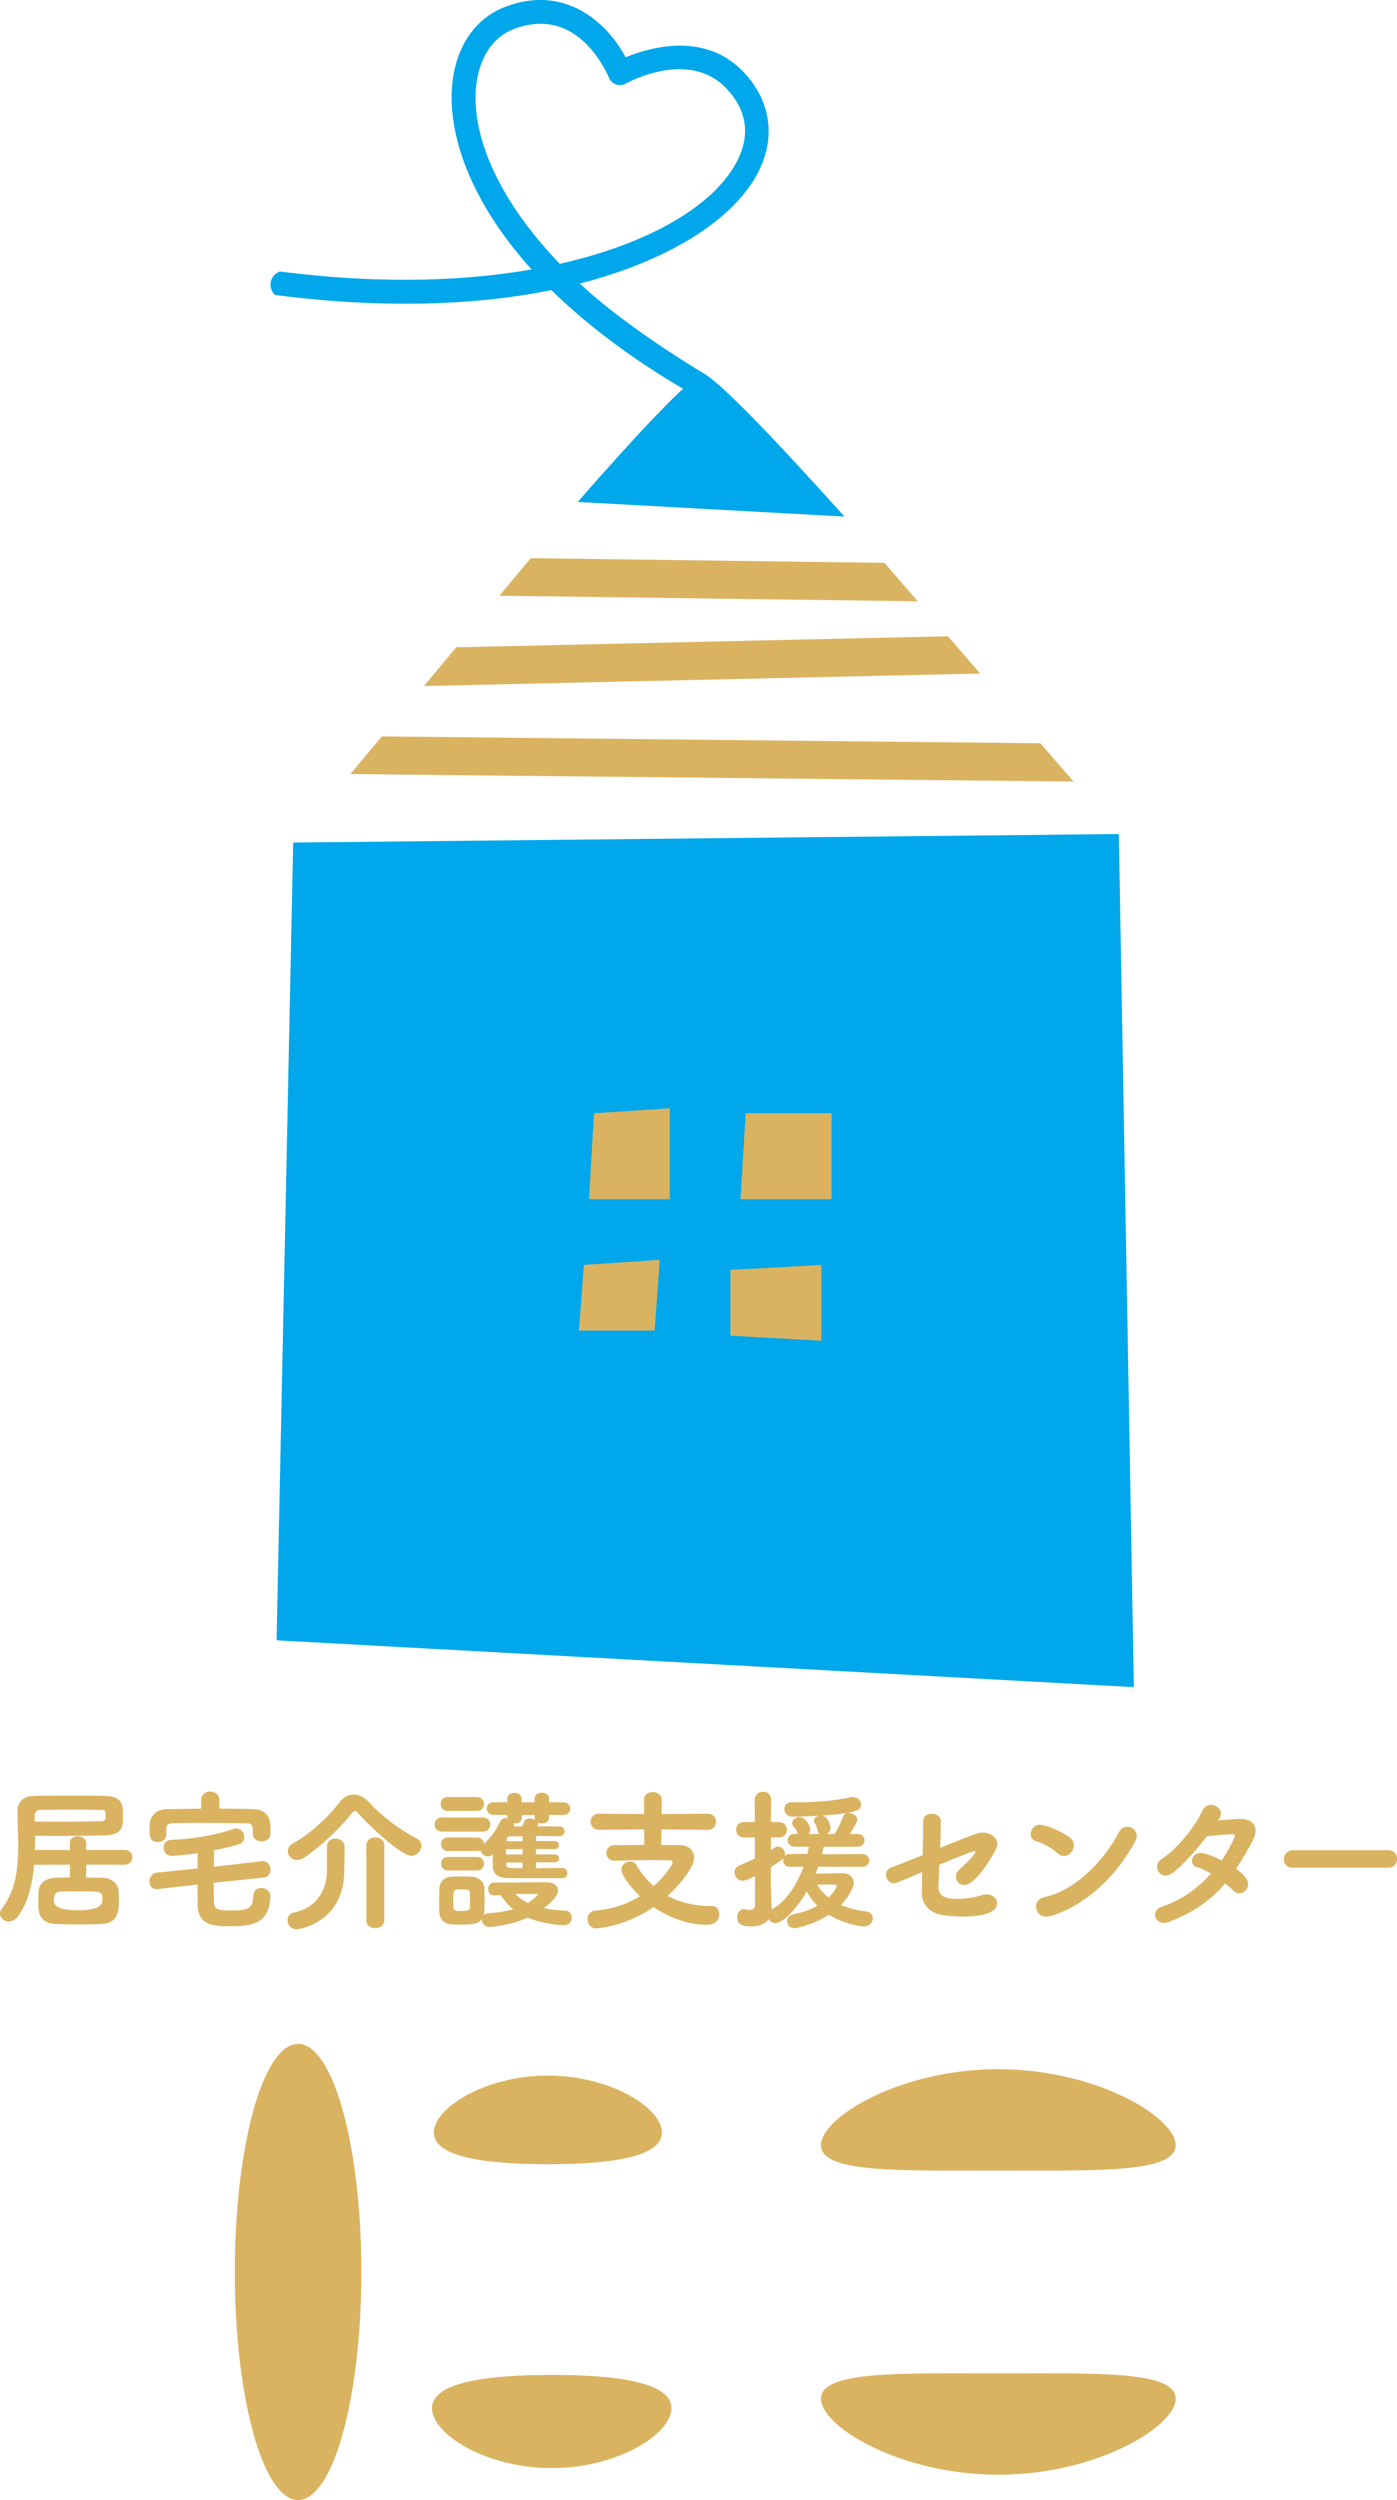 <?xml version="1.0" encoding="UTF-8"?>
<svg id="_レイヤー_2" data-name="レイヤー 2" xmlns="http://www.w3.org/2000/svg" viewBox="0 0 178.74 319.81">
  <defs>
    <style>
      .cls-1 {
        fill: #dab361;
      }

      .cls-1, .cls-2 {
        stroke-width: 0px;
      }

      .cls-2 {
        fill: #00a7ea;
      }
    </style>
  </defs>
  <g id="_レイヤー_1-2" data-name="レイヤー 1">
    <g>
      <g>
        <path class="cls-1" d="M11.04,238.54l-.02,1.65c.72,0,1.46,0,2.1.02,1.26.02,2,.82,2.06,1.71.04.41.04.78.04,1.13,0,1.42-.12,2.97-2.2,3.07-.87.04-1.92.06-2.97.06s-2.06-.02-2.92-.06c-2.18-.12-2.23-1.54-2.23-2.86,0-.41,0-.82.02-1.15.02-.89.56-1.85,2.18-1.91.58-.02,1.21-.04,1.85-.04v-1.63l-4.59.02c-.21,2.51-.76,4.84-2.08,6.61-.33.45-.76.64-1.17.64-.58,0-1.11-.43-1.11-.99,0-.23.1-.49.29-.74,1.73-2.26,2.04-5.06,2.04-8.01,0-1.44-.08-2.9-.1-4.37v-.04c0-1.03.68-1.87,2.06-1.91,1.23-.04,2.9-.04,4.57-.04s3.38,0,4.65.04c2.22.08,2.23,1.15,2.23,2.74,0,1.3-.16,2.26-2.41,2.31-1.56.04-3.42.06-5.42.06-1.11,0-2.26,0-3.42-.02,0,.6,0,1.21-.02,1.81l4.47.02-.02-.86c0-.62.52-.89,1.05-.89s1.07.29,1.07.89v.86l4.88-.02c.68,0,1.01.47,1.01.95s-.33.95-1.01.95l-4.88-.02ZM4.45,233.01c1.32.02,2.64.02,3.89.02,1.79,0,3.4-.02,4.68-.06.39-.02.47-.25.49-.41v-.6c-.02-.35-.21-.43-.51-.43-1.07-.02-2.33-.04-3.62-.04-1.55,0-3.09.02-4.26.04-.45,0-.68.37-.68.7v.78ZM13.08,242.64c-.04-.66-.25-.7-2.86-.7-.86,0-1.75.02-2.51.04-.72.02-.8.56-.8,1.23q0,1.15,3.07,1.15t3.11-1.19c0-.18,0-.29-.02-.52Z"/>
        <path class="cls-1" d="M27.34,240.83c0,.82.02,1.65.04,2.55.04.86.49,1.01,2.06,1.01,2.51,0,2.88-.29,2.96-1.89.04-.7.52-.99,1.03-.99.56,0,1.17.39,1.17,1.05v.06c-.19,3.3-1.96,3.79-5.25,3.79-1.77,0-4.02-.06-4.06-2.64,0-.91-.02-1.83-.02-2.7l-5.03.58c-.06,0-.12.02-.17.02-.64,0-.95-.49-.95-.99s.33-1.07.93-1.13l5.23-.54c0-.66,0-1.3.02-1.94-1.77.25-3.03.33-3.34.33-.68,0-1.03-.52-1.03-1.05,0-.49.31-.97.97-.99,2.49-.1,5.44-.54,7.93-1.38.14-.04.27-.08.39-.08.64,0,1.03.56,1.03,1.11,0,.39-.21.76-.68.91-.95.29-2.06.56-3.17.78-.02.7-.04,1.4-.04,2.1l6.16-.72h.12c.62,0,.97.56.97,1.11,0,.47-.27.93-.87.99l-6.38.66ZM28.06,231.36c1.4,0,2.82.02,4.26.06,2.29.04,2.29,1.81,2.29,2.61,0,.19,0,.39-.02.58-.04.64-.58.95-1.13.95s-1.11-.33-1.11-.93v-.04c0-1.09,0-1.34-.91-1.36-1.63-.02-3.54-.04-5.37-.04-1.34,0-2.66,0-3.79.04-.87.02-.99.25-1.01.72v.74c0,.62-.52.95-1.07.95-1.07,0-1.07-.91-1.07-1.63,0-.19.02-.39.02-.6.02-1.01.74-1.96,2.2-1.98,1.5-.02,2.95-.06,4.39-.06v-1.07c0-.76.58-1.13,1.15-1.13s1.17.37,1.17,1.13v1.07Z"/>
        <path class="cls-1" d="M41.83,236.2c0-.68.54-1.01,1.09-1.01s1.15.35,1.17,1.03v.45c0,.84-.02,2.39-.04,2.82-.16,6.57-5.91,7.31-6.07,7.31-.8,0-1.19-.58-1.19-1.17,0-.45.25-.87.76-.97,3.42-.66,4.28-3.52,4.28-5.31v-3.15ZM45.82,231.94c-.16-.17-.27-.27-.41-.27-.12,0-.23.08-.39.27-1.55,2-4.12,4.37-6.08,5.68-.33.21-.66.31-.93.31-.7,0-1.19-.54-1.19-1.13,0-.37.19-.76.68-1.01,2.16-1.13,4.55-3.42,5.97-5.29.47-.6,1.11-.93,1.79-.93s1.34.31,1.92.93c1.83,1.98,3.93,3.54,6.16,4.69.41.21.58.56.58.91,0,.62-.56,1.3-1.28,1.3-1.26,0-5.27-3.67-6.82-5.46ZM46.87,236.07c0-.68.56-1.03,1.13-1.03s1.17.35,1.17,1.03v9.55c0,.7-.56,1.03-1.15,1.03s-1.15-.33-1.15-1.03v-9.55Z"/>
        <path class="cls-1" d="M56.55,234.3c-.64,0-.95-.45-.95-.91s.31-.89.95-.89h5.21c.64,0,.97.45.97.89s-.33.91-.97.91h-5.21ZM62.58,246.49c-.58,0-.93-.49-.93-.93v-.08c-.43.56-.89.72-2.68.72-.45,0-.88,0-1.26-.04-.89-.06-1.48-.7-1.5-1.61,0-.49-.02-1.01-.02-1.5s.02-.99.02-1.42c.02-.74.49-1.48,1.48-1.56.37-.02.78-.04,1.19-.04.5,0,1.01.02,1.48.04.72.02,1.59.55,1.61,1.44.02.45.02.99.02,1.52s0,1.07-.02,1.5c0,.16-.04.31-.08.45.14-.14.35-.21.62-.23,1.3-.1,2.33-.29,3.17-.52-.64-.51-1.17-1.11-1.59-1.79-.7,0-.8.02-.89.02-.49,0-.74-.41-.74-.8,0-.43.25-.84.74-.84,0,0,6.24-.04,6.69-.04,1.03.02,1.5.49,1.5,1.05,0,.33-.16.99-1.79,2.26.8.17,1.73.29,2.8.33.49.02.74.45.74.87,0,.49-.31.99-1.01.99-.14,0-2.57-.1-4.61-.97-2.16.95-4.49,1.19-4.92,1.19ZM57.27,231.65c-.6,0-.89-.45-.89-.89s.29-.88.89-.88h3.75c.6,0,.91.45.91.88s-.31.89-.91.89h-3.75ZM71.95,238.96c.43,0,.64.31.64.64s-.21.66-.66.66c-5.64,0-6.22,0-7-.02-1.03-.02-1.87-.39-1.89-1.52,0-.41,0-.97.02-1.55l-.08.08c-.16.18-.35.23-.55.23-.45,0-.89-.37-.95-.8-.12.06-.27.1-.45.1h-3.73c-.58,0-.87-.43-.87-.87s.29-.86.87-.86h3.73c.56,0,.86.39.89.8.86-.76,1.54-1.71,2.08-2.86.14-.27.39-.41.66-.41.08,0,.16.02.25.04v-.45h-1.77c-.56,0-.86-.41-.86-.82s.29-.8.86-.8h1.77v-.47c0-.51.47-.74.91-.74s.91.23.91.74v.47h1.67v-.47c0-.51.47-.76.91-.76s.93.25.93.76v.47h1.83c.58,0,.88.41.88.8,0,.41-.29.82-.88.82h-1.83v.35c0,.5-.43.74-.87.74-.19,0-.37-.04-.52-.12.02.04.02.1.02.16s0,.14-.04.19l-.06.14c1.03,0,2.02,0,2.84.02.41,0,.62.33.62.62,0,.31-.21.62-.64.62h-.02c-.84-.02-1.91-.02-2.99-.02v.64h2.39c.37,0,.54.25.54.51,0,.27-.17.52-.54.52h-2.39v.68h2.39c.37,0,.56.27.56.52s-.18.5-.56.5h-2.39v.74c1.17,0,2.35-.02,3.32-.04h.02ZM57.31,239.27c-.58,0-.87-.43-.87-.87s.29-.86.87-.86h3.73c.6,0,.89.43.89.86s-.29.87-.89.87h-3.73ZM60.13,243.08c0-.33,0-.68-.02-.95,0-.45-.49-.45-1.05-.45-1.07,0-1.07.02-1.07,1.42,0,.35.02.68.02.97.02.27.17.39,1.01.39s1.09-.16,1.09-.43c.02-.27.02-.6.02-.95ZM66.86,236.55h-2.1v.68h2.1v-.68ZM66.86,238.26h-2.1v.25c0,.27.17.43.66.45.43,0,.93.02,1.44.02v-.72ZM66.86,234.9h-1.59c-.21,0-.43.12-.45.47l-.02.16h2.06v-.62ZM68.43,232.18h-1.67v.35c0,.5-.43.72-.88.72h-.16c.04.06.04.14.04.21,0,.06,0,.12-.02.18h1.07l.25-.62c.1-.27.41-.39.76-.39.21,0,.47.06.66.16-.04-.08-.06-.16-.06-.25v-.35ZM65.94,242.27c.41.45.93.84,1.59,1.15.68-.39,1.28-.97,1.28-1.05,0-.06-.08-.1-.18-.1h-2.7Z"/>
        <path class="cls-1" d="M84.63,234.04l-.02,1.98h2.29c1.21,0,1.92.7,1.92,1.63,0,1.36-2.22,3.81-3.4,4.88,1.54.82,3.42,1.3,5.7,1.3.6,0,.91.49.91,1.03,0,.16-.02,1.36-1.57,1.36-2.37,0-4.78-.87-6.84-2.26-3.54,2.43-7.02,2.72-7.35,2.72-.7,0-1.11-.58-1.11-1.17,0-.52.33-1.05,1.05-1.11,2.24-.19,4.12-.87,5.66-1.83-.78-.72-2.37-2.6-2.37-3.4,0-.62.56-1.03,1.11-1.03.33,0,.64.14.82.45.58.99,1.3,1.9,2.2,2.68,1.57-1.38,2.43-2.78,2.43-3.03,0-.17-.14-.27-.35-.27-.62,0-1.34-.02-2.1-.02-1.56,0-3.32.02-4.98.08h-.04c-.68,0-1.01-.49-1.01-.97,0-.52.35-1.03,1.05-1.03,1.15,0,2.47-.02,3.81-.02l-.02-1.98-5.77.04c-.72,0-1.09-.52-1.09-1.03s.37-1.03,1.09-1.03l5.77.04-.02-1.85c0-.64.55-.95,1.11-.95s1.15.33,1.15.95v1.85l5.87-.04c.74,0,1.09.51,1.09,1.03s-.35,1.03-1.09,1.03l-5.89-.04Z"/>
        <path class="cls-1" d="M104.7,238.79l-.35.89c1.17-.02,3.3-.06,3.46-.06.86,0,1.42.54,1.42,1.26,0,.45-.52,1.65-1.63,2.8.85.37,1.92.68,3.23.84.56.06.84.47.84.87,0,.52-.41,1.05-1.17,1.05-.62,0-2.8-.47-4.45-1.5-1.89,1.23-4.06,1.71-4.41,1.71-.6,0-.93-.45-.93-.91,0-.37.23-.74.72-.84,1.19-.23,2.26-.6,3.15-1.11-.58-.56-1.03-1.21-1.36-1.83-1.32,2.27-3.05,4.04-4.01,4.04-.39,0-.7-.23-.87-.5-.41.58-1.13.93-2.18.93-.82,0-1.85-.06-1.85-1.19,0-.51.31-1.01.86-1.01.06,0,.12,0,.19.02.14.02.31.06.51.06.35,0,.72-.12.72-.54v-3.77c-1.07.56-1.42.58-1.52.58-.66,0-1.09-.54-1.09-1.07,0-.35.19-.7.64-.89.74-.31,1.38-.6,1.96-.87v-2.7h-1.4c-.66,0-.99-.49-.99-.99s.33-.97.99-.97l1.4-.02-.02-2.8c0-.7.54-1.07,1.07-1.07s1.03.35,1.03,1.05l-.02,2.82,1.05.02c.66,0,.99.49.99.97s-.33.99-.99.99h-1.05v1.61c.6-.39.72-.45.91-.45.49,0,.89.45.89.95,0,.1-.02.19-.06.29.14-.18.37-.29.68-.29h2.24c.08-.31.14-.62.17-.93h-1.81c-.58,0-.88-.41-.88-.82s.29-.82.88-.82h.45l-.04-.08c-.23-.56-.41-.68-.54-.85-.12-.14-.18-.29-.18-.43,0-.43.49-.8.95-.8.64,0,1.38,1.03,1.38,1.57,0,.23-.1.45-.23.6h1.42c-.14-.1-.23-.23-.27-.45-.12-.6-.27-.82-.37-.99-.06-.1-.08-.19-.08-.29,0-.29.27-.5.6-.6-1.59.1-2.96.12-3.36.12-.68,0-1.03-.49-1.03-.97,0-.45.31-.89.97-.89h.06c.31.02.62.02.95.02,2.12,0,4.59-.21,6.53-.66.08-.02.18-.02.25-.02.6,0,1.05.49,1.05.97,0,.7-.45,1.09-4.98,1.4.74.1,1.09,1.32,1.09,1.57,0,.37-.23.64-.52.8h1.01c.39-.58.84-1.48,1.09-2.23.12-.33.41-.47.72-.47.52,0,1.11.35,1.11.84,0,.35-.68,1.42-.97,1.85h.95c.64,0,.95.41.95.82s-.31.82-.95.82h-4.28c-.06.31-.14.62-.21.95l5.11-.02c.62,0,.93.41.93.82s-.31.82-.93.82l-5.6-.02ZM98.73,244.27c1.87-1.01,3.27-3.25,4.08-5.48l-1.75.02c-.56,0-.86-.41-.86-.82,0-.1.02-.18.04-.27-.18.23-1.21.87-1.61,1.13v2.35c0,.31.08,2.22.1,2.9v.18ZM107.06,241.24c0-.12-.1-.18-.29-.18-.29,0-1.3.02-2.2.02.31.56.78,1.15,1.44,1.67.56-.54,1.05-1.3,1.05-1.52Z"/>
        <path class="cls-1" d="M120.07,241.3v.1c0,1.3,1.13,1.5,2.39,1.5.97,0,2.16-.14,3.17-.47.21-.08.43-.1.6-.1.8,0,1.34.55,1.34,1.15,0,1.48-2.78,1.69-4.37,1.69-.8,0-1.57-.06-2.41-.16-1.67-.21-2.86-1.26-2.86-2.9v-.08l.06-2.55c-3.09,1.32-3.32,1.42-3.62,1.42-.62,0-1.01-.52-1.01-1.07,0-.41.21-.8.74-.97.37-.12,2.02-.78,3.95-1.56.04-1.55.06-3.13.06-4.26,0-.72.52-1.03,1.07-1.03.58,0,1.19.35,1.19.95,0,.97-.04,2.2-.08,3.42,4.3-1.73,4.86-1.96,5.44-1.96.99,0,1.87.62,1.87,1.48,0,.19-.04.39-.14.58-.43.91-2.61,4.65-4.08,4.65-.62,0-1.07-.49-1.07-1.07,0-.31.14-.64.45-.93.72-.66,2.04-1.89,2.04-2.26,0-.06-.04-.08-.1-.08-.25,0-1.46.47-4.51,1.75-.04,1.07-.08,2.06-.12,2.74Z"/>
        <path class="cls-1" d="M135.27,237.04c-.66-.64-1.79-1.24-2.68-1.5-.49-.14-.72-.52-.72-.93,0-.56.45-1.19,1.23-1.19.62,0,2.66.8,3.77,1.63.37.27.52.64.52.99,0,.7-.58,1.38-1.26,1.38-.29,0-.58-.12-.86-.39ZM133.82,245.18c-.78,0-1.26-.64-1.26-1.28,0-.52.33-1.07,1.09-1.22,3.87-.84,7.58-4.59,9.53-8.34.23-.47.64-.66,1.05-.66.6,0,1.21.45,1.21,1.15,0,.23-.08.51-.23.8-4.35,7.87-10.67,9.57-11.37,9.57Z"/>
        <path class="cls-1" d="M149.63,245.83c-.25.1-.47.14-.68.14-.72,0-1.17-.5-1.17-1.05,0-.41.27-.82.89-1.03,2.59-.84,4.69-2.45,6.28-4.22-.6-.35-1.23-.66-1.75-.8-.49-.12-.7-.47-.7-.84,0-.5.41-1.01,1.11-1.01.56,0,1.75.49,2.7.95.78-1.11,1.69-2.88,1.69-3.17,0-.14-.1-.16-.29-.16-.41,0-2.39.14-3.3.27-1.38,1.79-3.17,3.83-4.45,4.72-.29.19-.56.29-.82.29-.64,0-1.11-.52-1.11-1.11,0-.37.18-.74.64-1.03,1.87-1.17,4.39-4.34,5.07-5.97.27-.68.76-.93,1.21-.93.64,0,1.26.52,1.26,1.15,0,.25-.04.31-.35.84,2.16-.19,2.22-.19,2.82-.19,1.38,0,1.96.64,1.96,1.5,0,.43-.16.91-.41,1.38-.7,1.26-1.36,2.43-2.08,3.5,1.48,1.07,1.55,1.73,1.55,1.96,0,.64-.52,1.17-1.11,1.17-.27,0-.56-.1-.82-.37-.25-.27-.62-.56-1.03-.89-1.69,2-3.81,3.62-7.13,4.9Z"/>
        <path class="cls-1" d="M165.45,238.92c-.8,0-1.19-.52-1.19-1.07,0-.58.43-1.17,1.19-1.17h12.17c.76,0,1.13.56,1.13,1.13s-.37,1.11-1.13,1.11h-12.17Z"/>
      </g>
      <g>
        <g>
          <ellipse class="cls-1" cx="38.14" cy="290.63" rx="8.1" ry="29.18"/>
          <path class="cls-1" d="M70.59,303.8c-8.46,0-15.32.97-15.32,4.26s6.86,7.66,15.32,7.66,15.32-4.37,15.32-7.66-6.86-4.26-15.32-4.26Z"/>
          <path class="cls-1" d="M70.1,276.85c8.06,0,14.59-.92,14.59-4.05s-6.53-7.29-14.59-7.29-14.59,4.16-14.59,7.29,6.53,4.05,14.59,4.05Z"/>
        </g>
        <g>
          <path class="cls-1" d="M127.73,303.6c-12.53,0-22.69-.34-22.69,3.24s10.16,9.73,22.69,9.73,22.69-6.14,22.69-9.73-10.16-3.24-22.69-3.24Z"/>
          <path class="cls-1" d="M127.73,277.66c12.53,0,22.69.34,22.69-3.24s-10.16-9.73-22.69-9.73-22.69,6.14-22.69,9.73,10.16,3.24,22.69,3.24Z"/>
        </g>
      </g>
      <g>
        <g>
          <polygon class="cls-1" points="125.41 86.16 121.28 81.39 58.38 82.8 54.24 87.76 125.41 86.16"/>
          <polygon class="cls-1" points="63.89 76.21 117.42 76.92 113.17 72 67.91 71.4 63.89 76.21"/>
          <polygon class="cls-1" points="133.11 95.08 48.86 94.2 44.83 99.02 137.36 99.98 133.11 95.08"/>
        </g>
        <g>
          <path class="cls-2" d="M89.97,47.72c-2.1,1.01-8.46,7.81-16.06,16.49l34.13,1.87c-8.42-9.38-15.68-17.03-18.07-18.36Z"/>
          <polygon class="cls-2" points="143.15 106.69 37.51 107.78 35.39 209.83 145.07 215.82 143.15 106.69"/>
        </g>
      </g>
      <g>
        <polygon class="cls-1" points="76 142.41 75.36 153.4 85.7 153.4 85.7 141.77 76 142.41"/>
        <polygon class="cls-1" points="95.4 142.41 94.75 153.4 106.39 153.4 106.39 142.41 95.4 142.41"/>
        <polygon class="cls-1" points="74.71 161.81 84.41 161.16 83.76 170.21 74.07 170.21 74.71 161.81"/>
        <polygon class="cls-1" points="93.46 162.45 93.46 170.86 105.09 171.51 105.09 161.81 93.46 162.45"/>
      </g>
      <path class="cls-2" d="M95.18,9.26c-4.94-5.25-11.98-3.23-15.13-1.93-2.57-4.81-8.05-9.27-15.41-6.46-3.17,1.21-5.43,3.89-6.37,7.56-.39,1.5-.55,3.13-.47,4.84.29,6.71,3.91,14.21,10.22,21.2-7.52,1.31-18.3,2.05-32.22.26-.64.23-1.12.81-1.18,1.53-.05.57.18,1.1.57,1.47,14.27,1.86,25.3,1.13,32.9-.16.83-.14,1.65-.3,2.46-.46,5.95,5.85,13.7,11.23,22.99,16.01l-3.57-5.4c-4.99-2.98-10.88-7.08-14.65-10.42-.38-.34-.76-.68-1.13-1.03,10.69-2.75,18.79-7.58,22.29-13.3.7-1.14,1.21-2.33,1.52-3.53.94-3.63-.06-7.24-2.82-10.18ZM95.07,18.64c-.23.9-.63,1.82-1.19,2.74-3.31,5.42-11.41,9.92-22.26,12.37-6.68-6.95-10.5-14.26-10.77-20.61-.06-1.35.08-2.66.39-3.9.69-2.72,2.28-4.68,4.49-5.52,1.96-.75,3.82-.88,5.53-.39,4.45,1.28,6.55,6.37,6.64,6.59.16.41.49.73.92.88.42.15.88.1,1.25-.11.33-.18,8.12-4.44,12.9.66,2.08,2.22,2.79,4.67,2.11,7.29Z"/>
    </g>
  </g>
</svg>